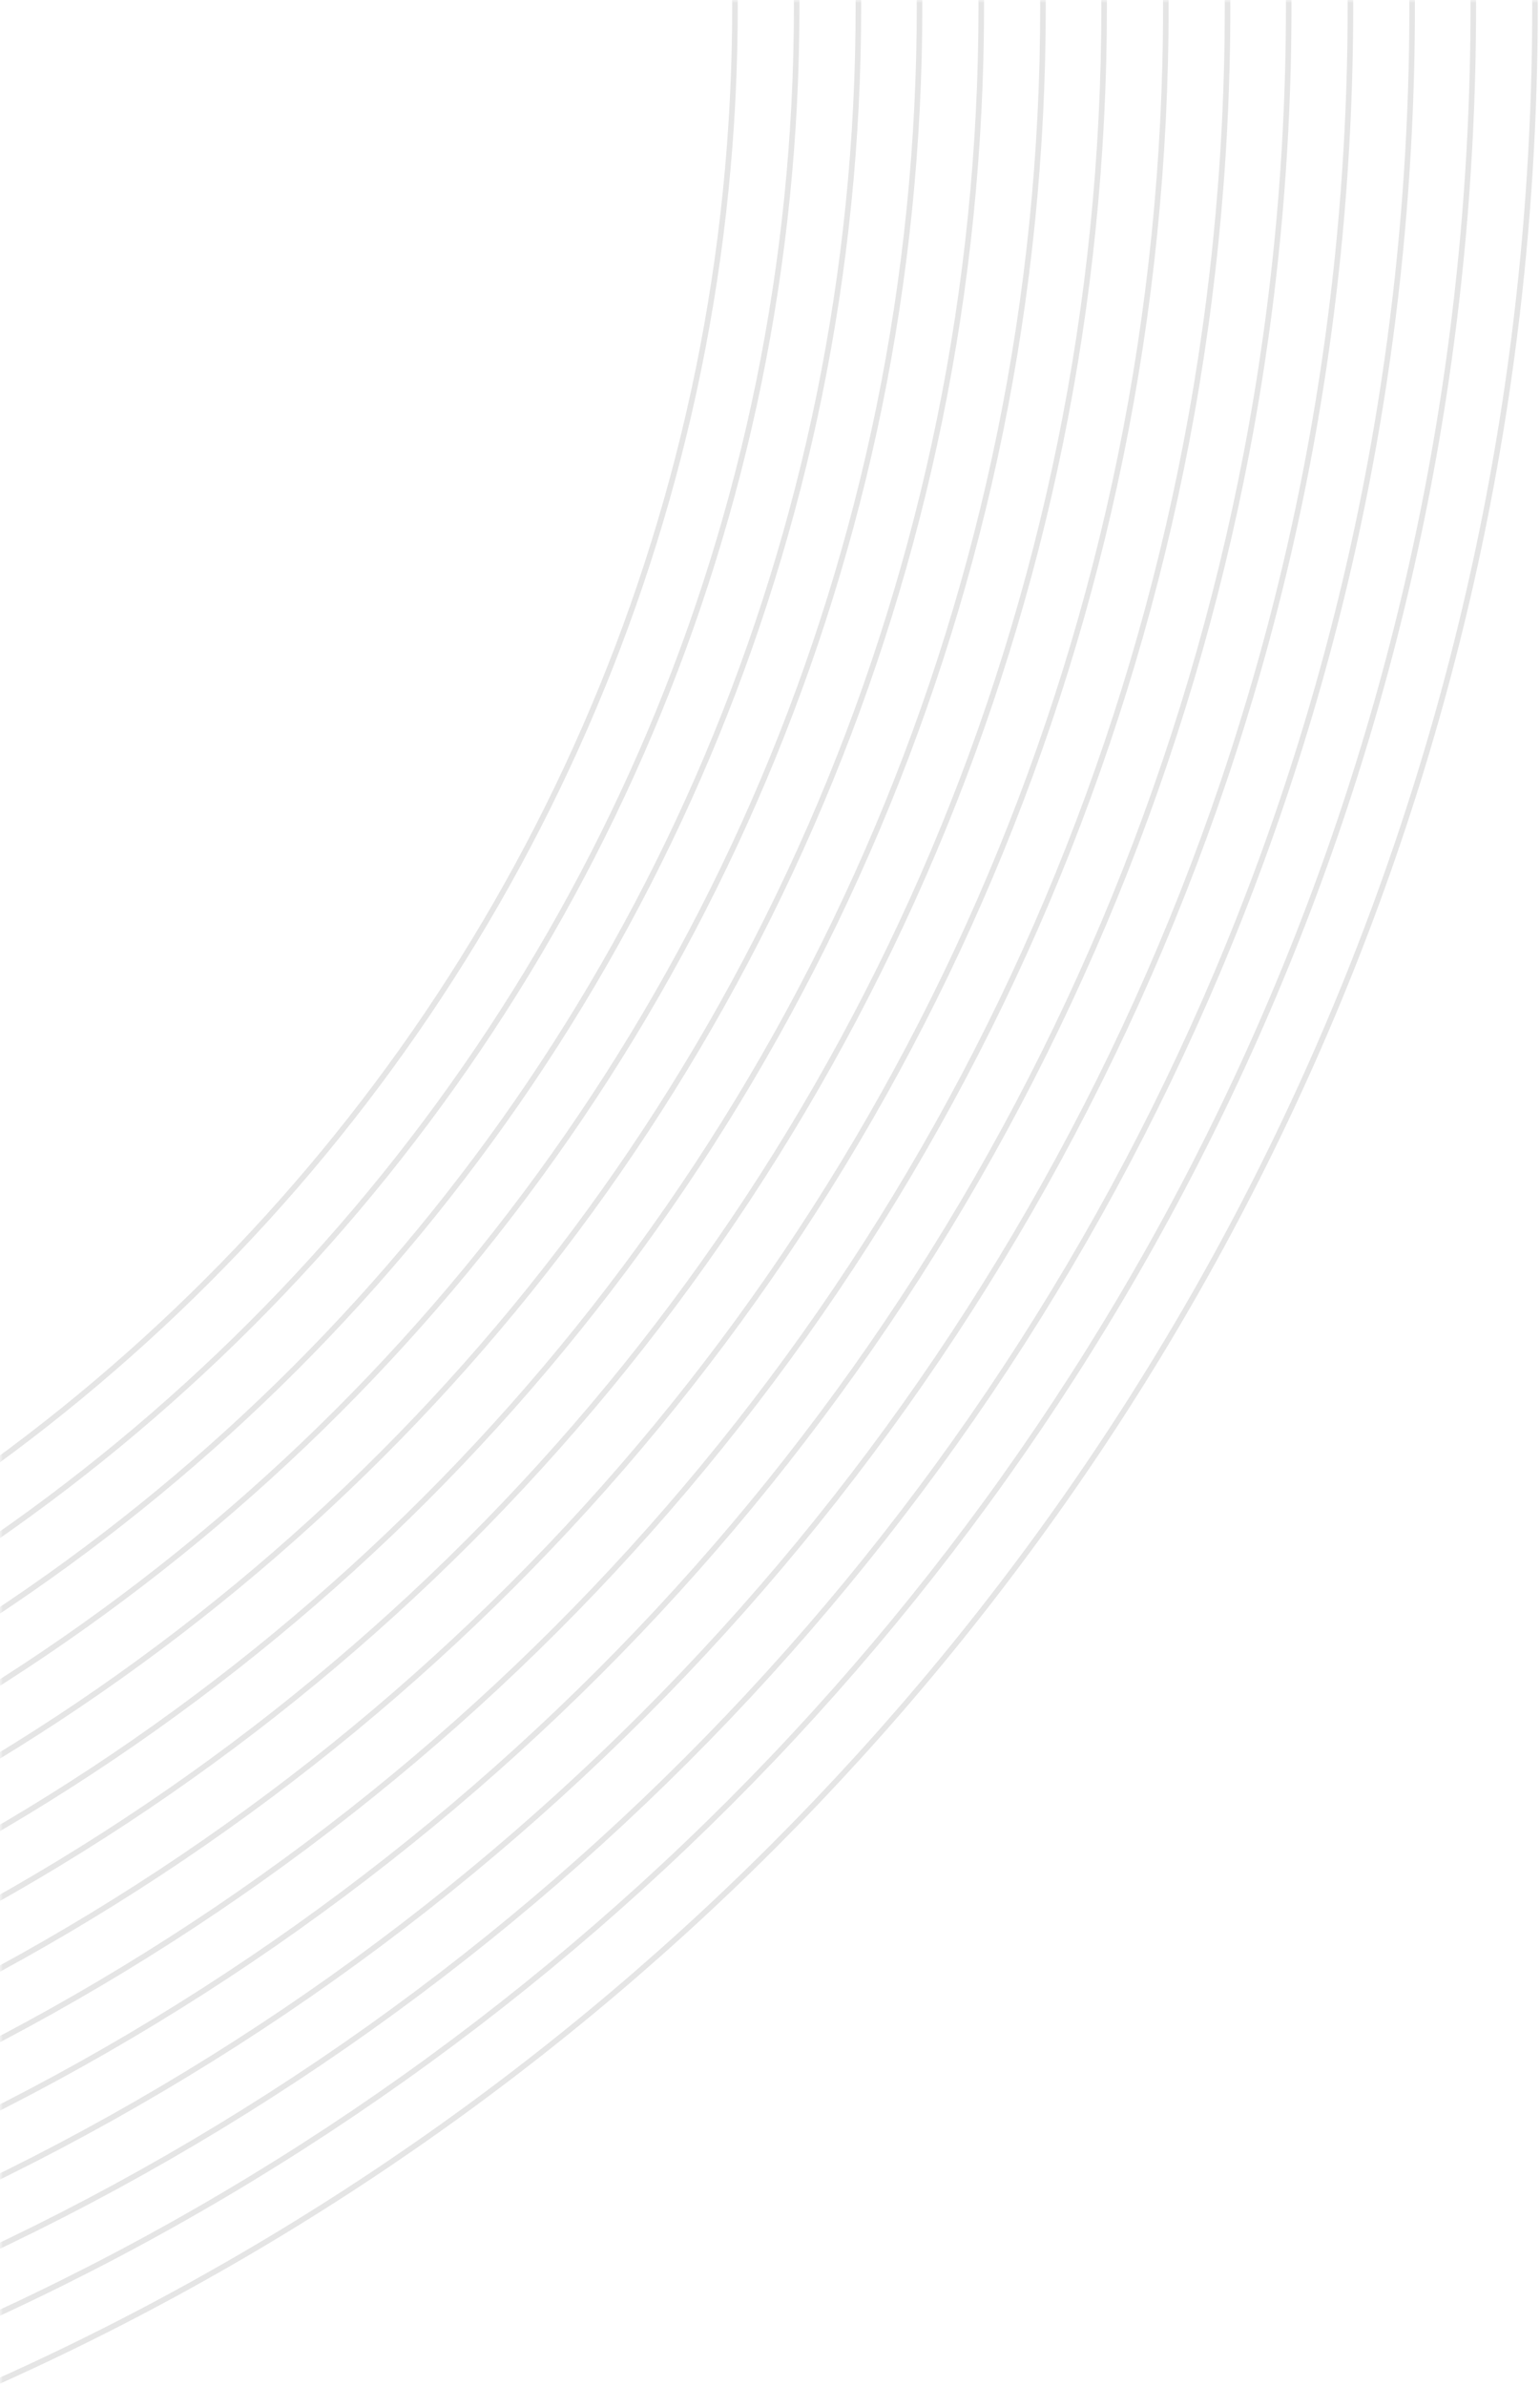 <svg width="277" height="429" viewBox="0 0 277 429" fill="none" xmlns="http://www.w3.org/2000/svg">
<mask id="mask0_573_2712" style="mask-type:alpha" maskUnits="userSpaceOnUse" x="0" y="0" width="277" height="429">
<rect width="277" height="429" fill="#D9D9D9"/>
</mask>
<g mask="url(#mask0_573_2712)">
<path d="M-191.699 -466.6C66.601 -466.6 276.101 -257.2 276.101 1.2C276.101 259.5 66.701 469 -191.699 469" stroke="#E5E5E5" stroke-miterlimit="10"/>
<path d="M-191.699 -455.5C60.501 -455.5 265.001 -251 265.001 1.2C265.001 253.4 60.501 457.9 -191.699 457.9" stroke="#E5E5E5" stroke-miterlimit="10"/>
<path d="M-191.699 -444.399C54.401 -444.399 254.001 -244.899 254.001 1.301C254.001 247.401 54.501 447.001 -191.699 447.001" stroke="#E5E5E5" stroke-miterlimit="10"/>
<path d="M-191.699 -433.399C48.301 -433.399 242.901 -238.799 242.901 1.201C242.901 241.201 48.301 435.801 -191.699 435.801" stroke="#E5E5E5" stroke-miterlimit="10"/>
<path d="M-191.699 -422.3C42.201 -422.3 231.801 -232.7 231.801 1.2C231.801 235.1 42.201 424.7 -191.699 424.7" stroke="#E5E5E5" stroke-miterlimit="10"/>
<path d="M-191.699 -411.199C36.101 -411.199 220.801 -226.499 220.801 1.301C220.801 229.101 36.101 413.801 -191.699 413.801" stroke="#E5E5E5" stroke-miterlimit="10"/>
<path d="M-191.699 -400.199C30.001 -400.199 209.701 -220.499 209.701 1.201C209.701 222.901 30.001 402.601 -191.699 402.601" stroke="#E5E5E5" stroke-miterlimit="10"/>
<path d="M-191.699 -389.1C23.901 -389.1 198.601 -214.3 198.601 1.2C198.601 216.7 23.801 391.5 -191.699 391.5" stroke="#E5E5E5" stroke-miterlimit="10"/>
<path d="M-191.699 -378C17.801 -378 187.601 -208.2 187.601 1.3C187.601 210.8 17.801 380.6 -191.699 380.6" stroke="#E5E5E5" stroke-miterlimit="10"/>
<path d="M-191.699 -367C11.601 -367 176.501 -202.2 176.501 1.2C176.501 204.5 11.701 369.4 -191.699 369.4" stroke="#E5E5E5" stroke-miterlimit="10"/>
<path d="M-191.699 -355.899C5.501 -355.899 165.401 -195.999 165.401 1.201C165.401 198.401 5.501 358.301 -191.699 358.301" stroke="#E5E5E5" stroke-miterlimit="10"/>
<path d="M-191.699 -344.8C-0.599 -344.8 154.401 -189.9 154.401 1.3C154.401 192.5 -0.499 347.4 -191.699 347.4" stroke="#E5E5E5" stroke-miterlimit="10"/>
<path d="M-191.699 -333.8C-6.699 -333.8 143.301 -183.8 143.301 1.2C143.301 186.2 -6.699 336.2 -191.699 336.2" stroke="#E5E5E5" stroke-miterlimit="10"/>
<path d="M-191.699 -322.699C-12.799 -322.699 132.201 -177.699 132.201 1.201C132.201 180.101 -12.799 325.101 -191.699 325.101" stroke="#E5E5E5" stroke-miterlimit="10"/>
</g>
</svg>

